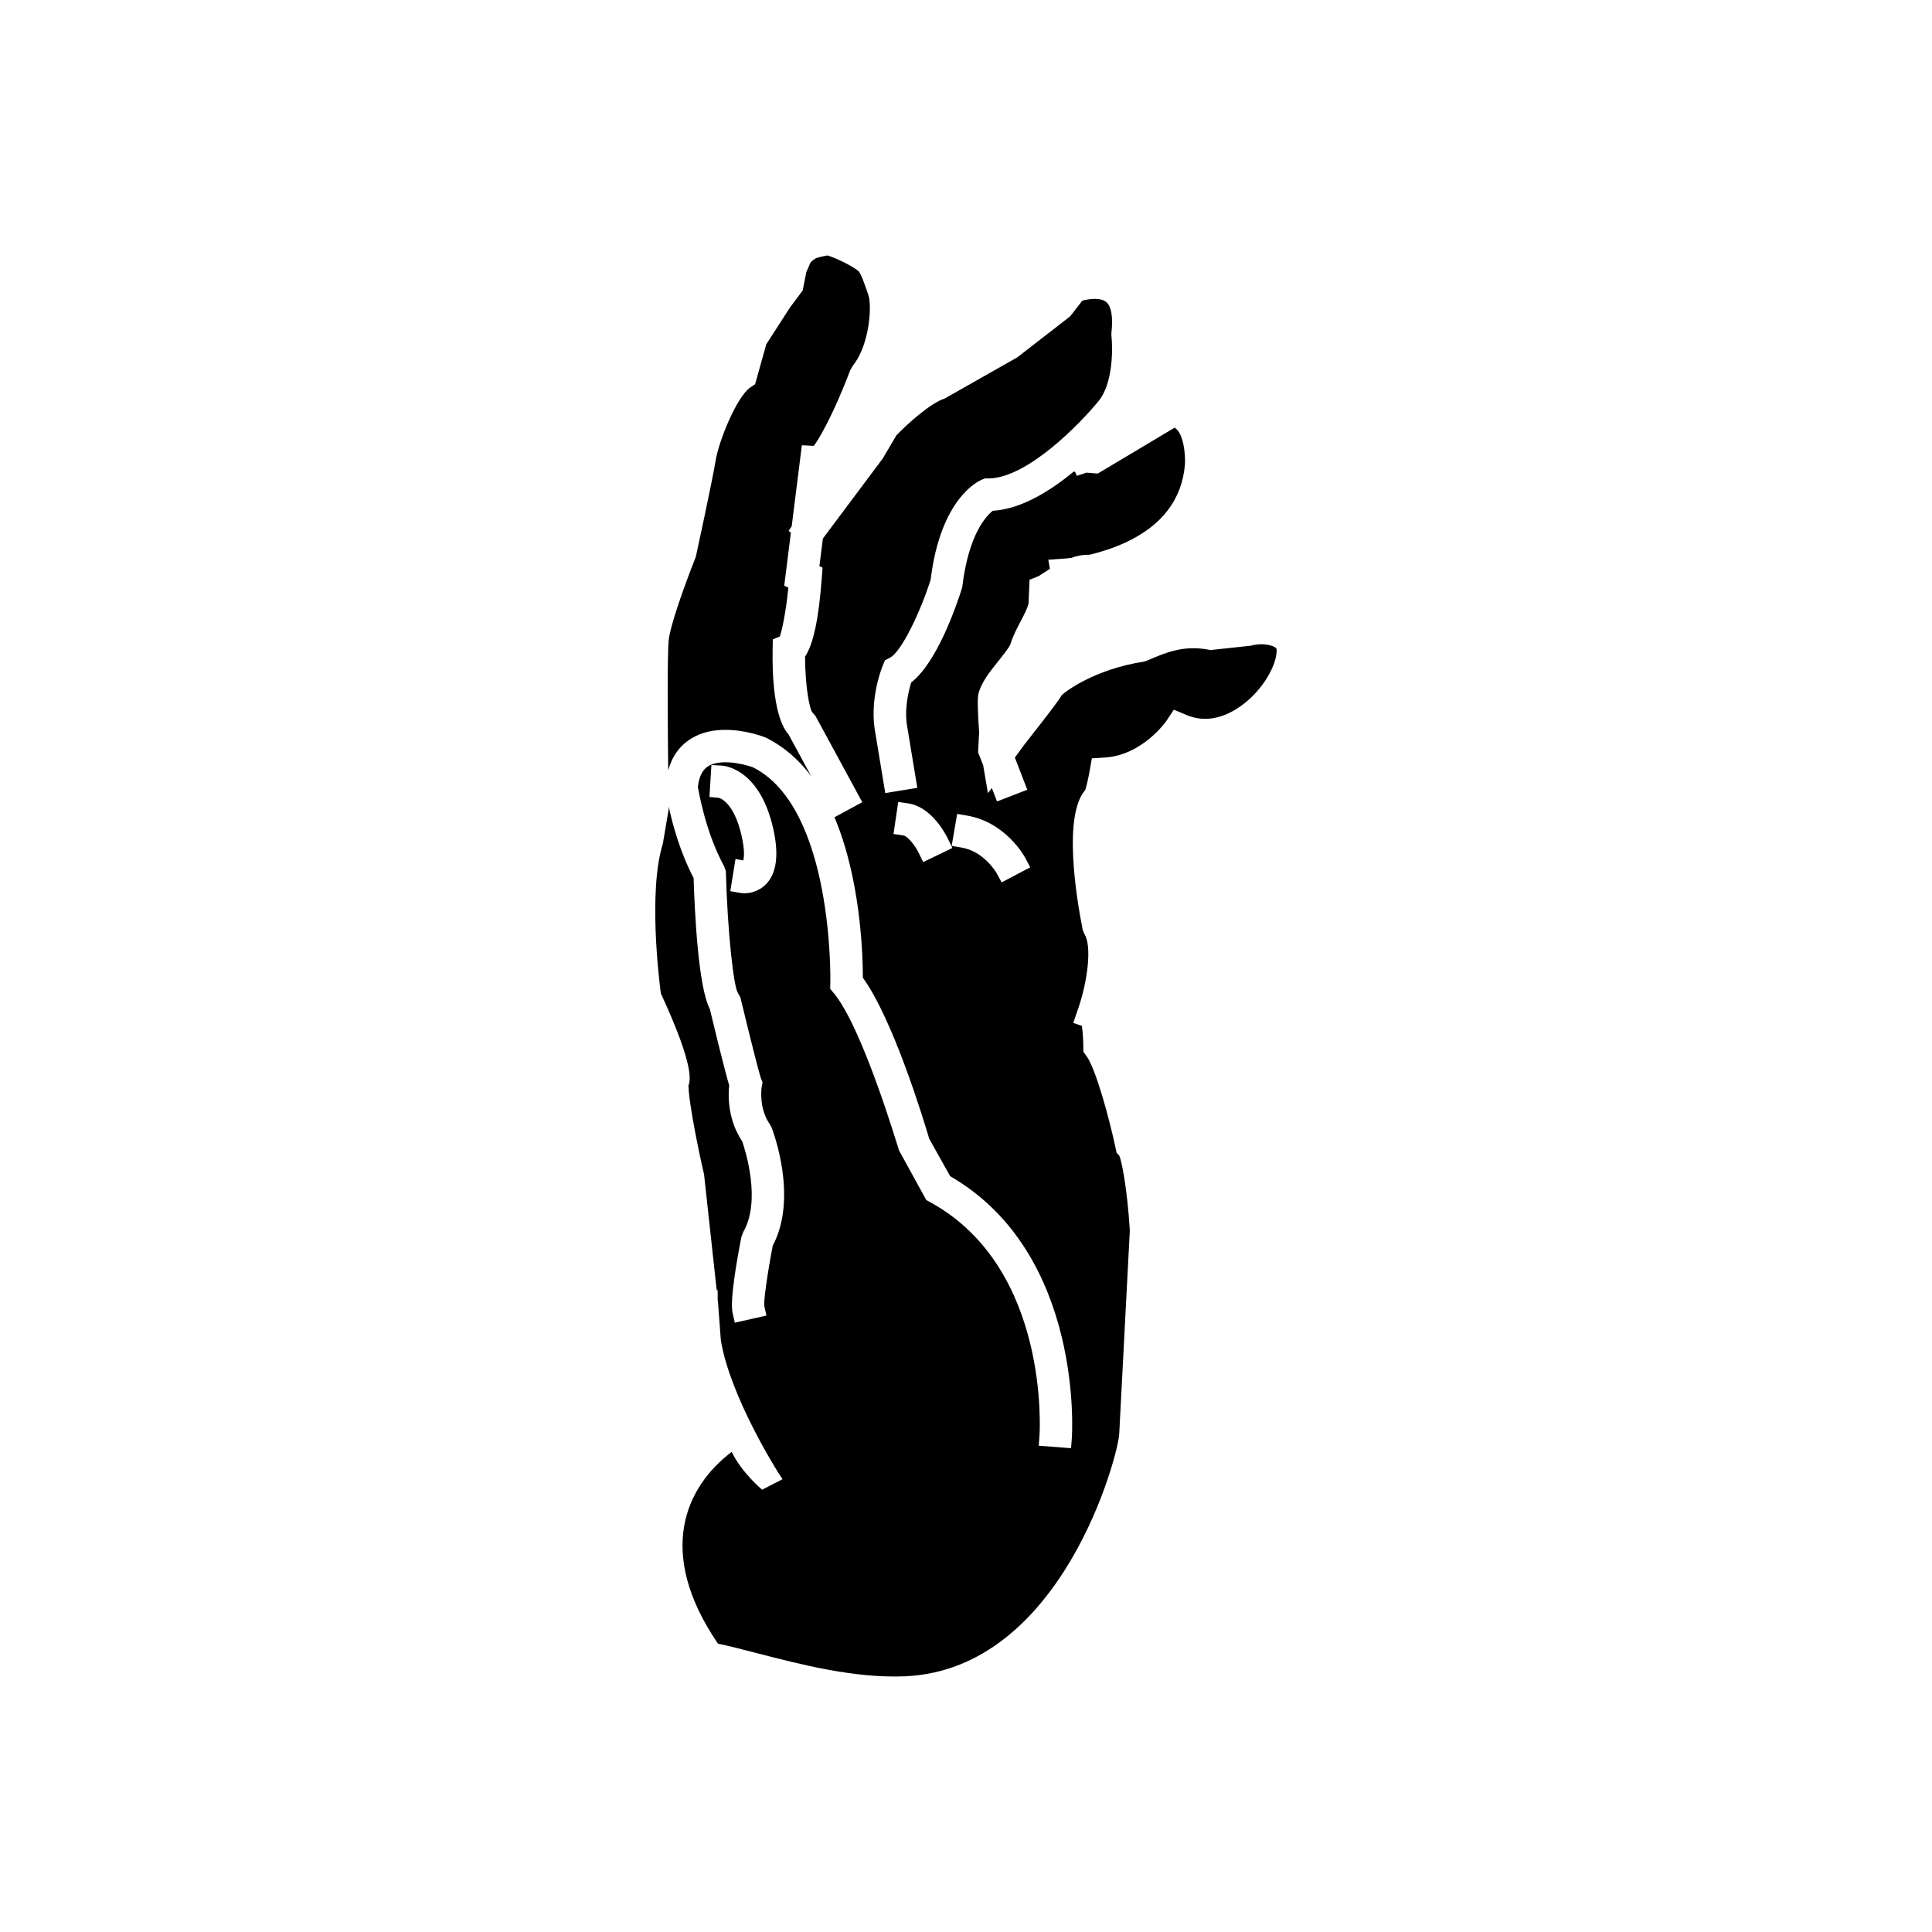 <?xml version="1.0" encoding="UTF-8"?>
<!-- Uploaded to: SVG Repo, www.svgrepo.com, Generator: SVG Repo Mixer Tools -->
<svg fill="#000000" width="800px" height="800px" version="1.1" viewBox="144 144 512 512" xmlns="http://www.w3.org/2000/svg">
 <g>
  <path d="m482.33 316.22c-0.004-0.223-0.016-0.809-1.961-1.258-1.52-0.352-3.211-0.297-4.879 0.156l-10.703 1.152-0.25-0.051c-6.809-1.344-11.52 0.684-16.516 2.828l-0.867 0.297c-12.938 1.953-20.891 7.926-21.828 8.945-0.516 0.969-2.473 3.664-9.957 13.16-1.086 1.5-1.988 2.75-2.418 3.316l3.289 8.527-8.02 3.098-1.379-3.57-1.031 1.363-1.262-7.414-1.344-3.379 0.277-5.316c-0.59-8.48-0.289-9.758-0.188-10.176 0.707-2.988 2.938-5.777 5.297-8.73 0.957-1.191 2.934-3.656 3.176-4.441 0.734-2.332 1.766-4.289 2.766-6.176 0.867-1.656 1.621-3.086 2.035-4.496l0.277-6.41 2.535-1.023c0.191-0.145 0.418-0.328 0.668-0.477 0.617-0.363 1.199-0.746 1.777-1.125l0.406-0.262-0.41-2.43 4.723-0.336c0.121-0.008 0.602-0.051 1.367-0.148 1.32-0.527 3.09-0.875 4.805-0.82 3.094-0.734 6.379-1.812 9.344-3.16 9.824-4.481 15.199-11.488 15.969-20.828 0.148-2.676-0.359-8.262-2.746-9.695l-20.359 12.156-2.981-0.242-2.566 0.844-0.496-1.086-0.34-0.027c-7.918 6.519-15.117 10.004-21.426 10.371-1.645 1.266-6.379 6.043-8.078 19.988l-0.098 0.512c-1.492 4.754-6.648 19.75-13.453 24.992-0.668 2.117-1.984 7.254-0.992 12.156l2.602 15.777-8.492 1.395-2.574-15.625c-1.77-8.766 1.512-17.184 1.891-18.113l0.594-1.449 1.387-0.727c2.977-1.566 7.949-11.914 10.723-20.602 2.609-21.434 12.469-26.082 13.582-26.543l0.805-0.336 0.879 0.012c10.387 0.004 24.684-14.875 29.312-20.605 3.785-4.656 3.699-13.91 3.348-17.086l-0.031-0.703c0.508-4.43-0.008-7.32-1.426-8.414-1.41-1.09-4.059-0.898-6.269-0.309l-3.231 4.168-14.008 10.859-19.254 10.918c-3.633 1.137-9.699 6.547-12.766 9.73l-3.656 6.191-15.836 21.172-0.922 7.328 0.832 0.387-0.223 2.973c-0.789 10.594-2.234 17.355-4.414 20.609 0.039 8.254 1.234 13.887 1.914 14.754l0.82 0.918 12.434 22.906-7.367 3.992c2.106 4.973 3.789 10.691 5.059 17.141 2.195 11.18 2.461 21.074 2.457 25.379 7.984 10.988 16.043 37.43 17.598 42.695l5.547 9.91c35.57 20.535 32.277 68.91 32.242 69.398l-0.207 2.684-8.562-0.66 0.195-2.68c0.035-0.449 2.965-44.328-28.906-61.828l-1.094-0.602-7.234-13.164c-0.25-0.699-9.582-32.324-17.211-41.574l-1.027-1.242 0.043-1.609c0.012-0.461 0.922-46.34-20.516-57.094-2.758-0.98-8.629-2.273-11.852-0.289-1.531 0.945-2.449 2.809-2.731 5.531 0.168 0.746 1.883 11.684 6.906 20.895l0.508 1.367 0.016 0.578c0.434 15.648 2.039 29.855 3.129 31.637l0.715 1.297c2.324 9.672 4.934 20.074 5.422 21.348l0.438 1.145-0.227 1.199c-0.004 0.023-0.895 5.609 2.203 9.965l0.355 0.621c0.402 0.98 7.176 18.684 0.371 31.492-1.492 7.758-2.418 14.773-2.254 15.922l0.59 2.59-8.387 1.891-0.594-2.621c-0.742-3.301 1.145-14 2.336-20.086l0.496-1.32c4.797-8.328 0.543-21.648-0.273-24.012-3.844-5.777-3.758-12.031-3.457-14.848-1.25-4.176-4.363-17.043-5.137-20.266-3.066-5.789-4.016-25.785-4.293-34.695-3.656-7.012-5.629-14.379-6.606-19.004 0.004 0.195 0.004 0.309 0.004 0.328l0.004 0.176-0.039 0.469-1.523 8.992c-3.871 12.355-1.027 35.793-0.523 39.617 9.145 19.828 7.777 23.297 7.266 24.605l0.105 0.246 0.043 1.23c0.422 4.422 2.082 13.398 4.043 21.918l3.344 30.629 0.25 0.016 0.027 1.855-0.023 0.625 0.102 0.789c0.016 0.191 0.316 4.125 0.742 9.977 2.422 14.941 14.98 34.73 15.105 34.93l1.234 1.934-5.394 2.777s-5.363-4.441-8.066-10.02c-12.164 9.188-20.242 26.508-3.641 50.82 2.973 0.613 6.441 1.512 10.348 2.523 11.566 2.992 25.941 6.723 39.312 6.121 41.703-1.895 56.527-59.02 56.68-64.246l2.812-53.949c-0.688-11.059-2.188-18.703-2.832-19.816l-0.676-0.734-0.242-1.121c-1.727-8.148-5.273-21.137-7.746-24.52l-0.816-1.113-0.012-1.383c-0.02-2.269-0.203-4.269-0.383-5.488l-2.289-0.766 1.402-4.098c2.328-6.777 3.602-16.125 1.598-19.414l-0.492-1.133c-1.809-9.191-5.191-30.41 0.695-37.125 0.227-0.738 0.734-2.734 1.137-5.016l0.594-3.344 3.379-0.203c10.059-0.609 16.32-9.641 16.383-9.73l1.961-2.961 3.828 1.605c5.559 2.102 10.609-0.215 13.867-2.527 6.023-4.273 9.648-11.078 9.559-14.93zm-93.676 56.242-1.172-2.418c-1.043-2.152-3.078-4.492-4.035-4.633l-2.66-0.395 1.254-8.492 2.66 0.387c6.117 0.906 9.832 7.981 10.516 9.391l1.168 2.426zm20.793 5.379-1.27-2.348c-0.121-0.215-3.352-5.848-9.324-6.875l-2.652-0.457 1.457-8.461 2.648 0.445c10.324 1.777 15.262 10.93 15.465 11.32l1.25 2.383zm-62.367 0.398c-2.121 2.238-4.762 2.481-5.797 2.481-0.434 0-0.816-0.035-1.133-0.09l-2.613-0.465 1.379-8.535 2.043 0.402c0.199-0.656 0.488-2.477-0.43-6.547-2.078-9.191-5.984-10.035-6.023-10.043l-2.496-0.234 0.52-8.465 2.664 0.141c1.039 0.059 10.176 1.016 13.719 16.715 1.539 6.805 0.926 11.734-1.832 14.641z"/>
  <path d="m372.94 218.82-0.227-0.605c-0.406-1.094-0.957-2.078-1.102-2.266-1.18-1.145-5.512-3.379-8.305-4.254-0.922 0.148-2.723 0.559-3.16 0.773-0.48 0.27-1.203 0.906-1.359 1.086-0.109 0.316-0.75 1.77-1.102 2.562l-0.965 4.856-3.383 4.547-6.262 9.715-2.965 10.586-1.297 0.883c-3.477 2.367-8.27 13.875-9.188 19.477-0.918 5.59-5.121 24.918-5.16 25.082l-0.176 0.582c-3.031 7.672-6.676 17.922-7.078 21.852-0.402 3.945-0.262 22.625-0.129 34.434 1.059-3.773 3.094-6.551 6.086-8.398 2.828-1.746 6.059-2.316 9.082-2.316 5.305 0 9.973 1.766 10.742 2.07 4.582 2.281 8.566 5.668 11.949 10.145l-5.981-11.02c-3.898-4.383-4.316-15.832-4.211-22.328l0.051-2.852 1.855-0.746c0.48-1.32 1.57-5.914 2.269-12.961l-1.094-0.504 1.766-14.062-0.609-0.469 0.824-1.246 2.691-21.449 3.156 0.164c1.16-1.391 5.293-8.422 9.633-20l0.695-1.215c3.805-4.656 4.992-13.281 4.383-17.719-0.109-0.879-1.07-3.438-1.434-4.402z"/>
 </g>
</svg>